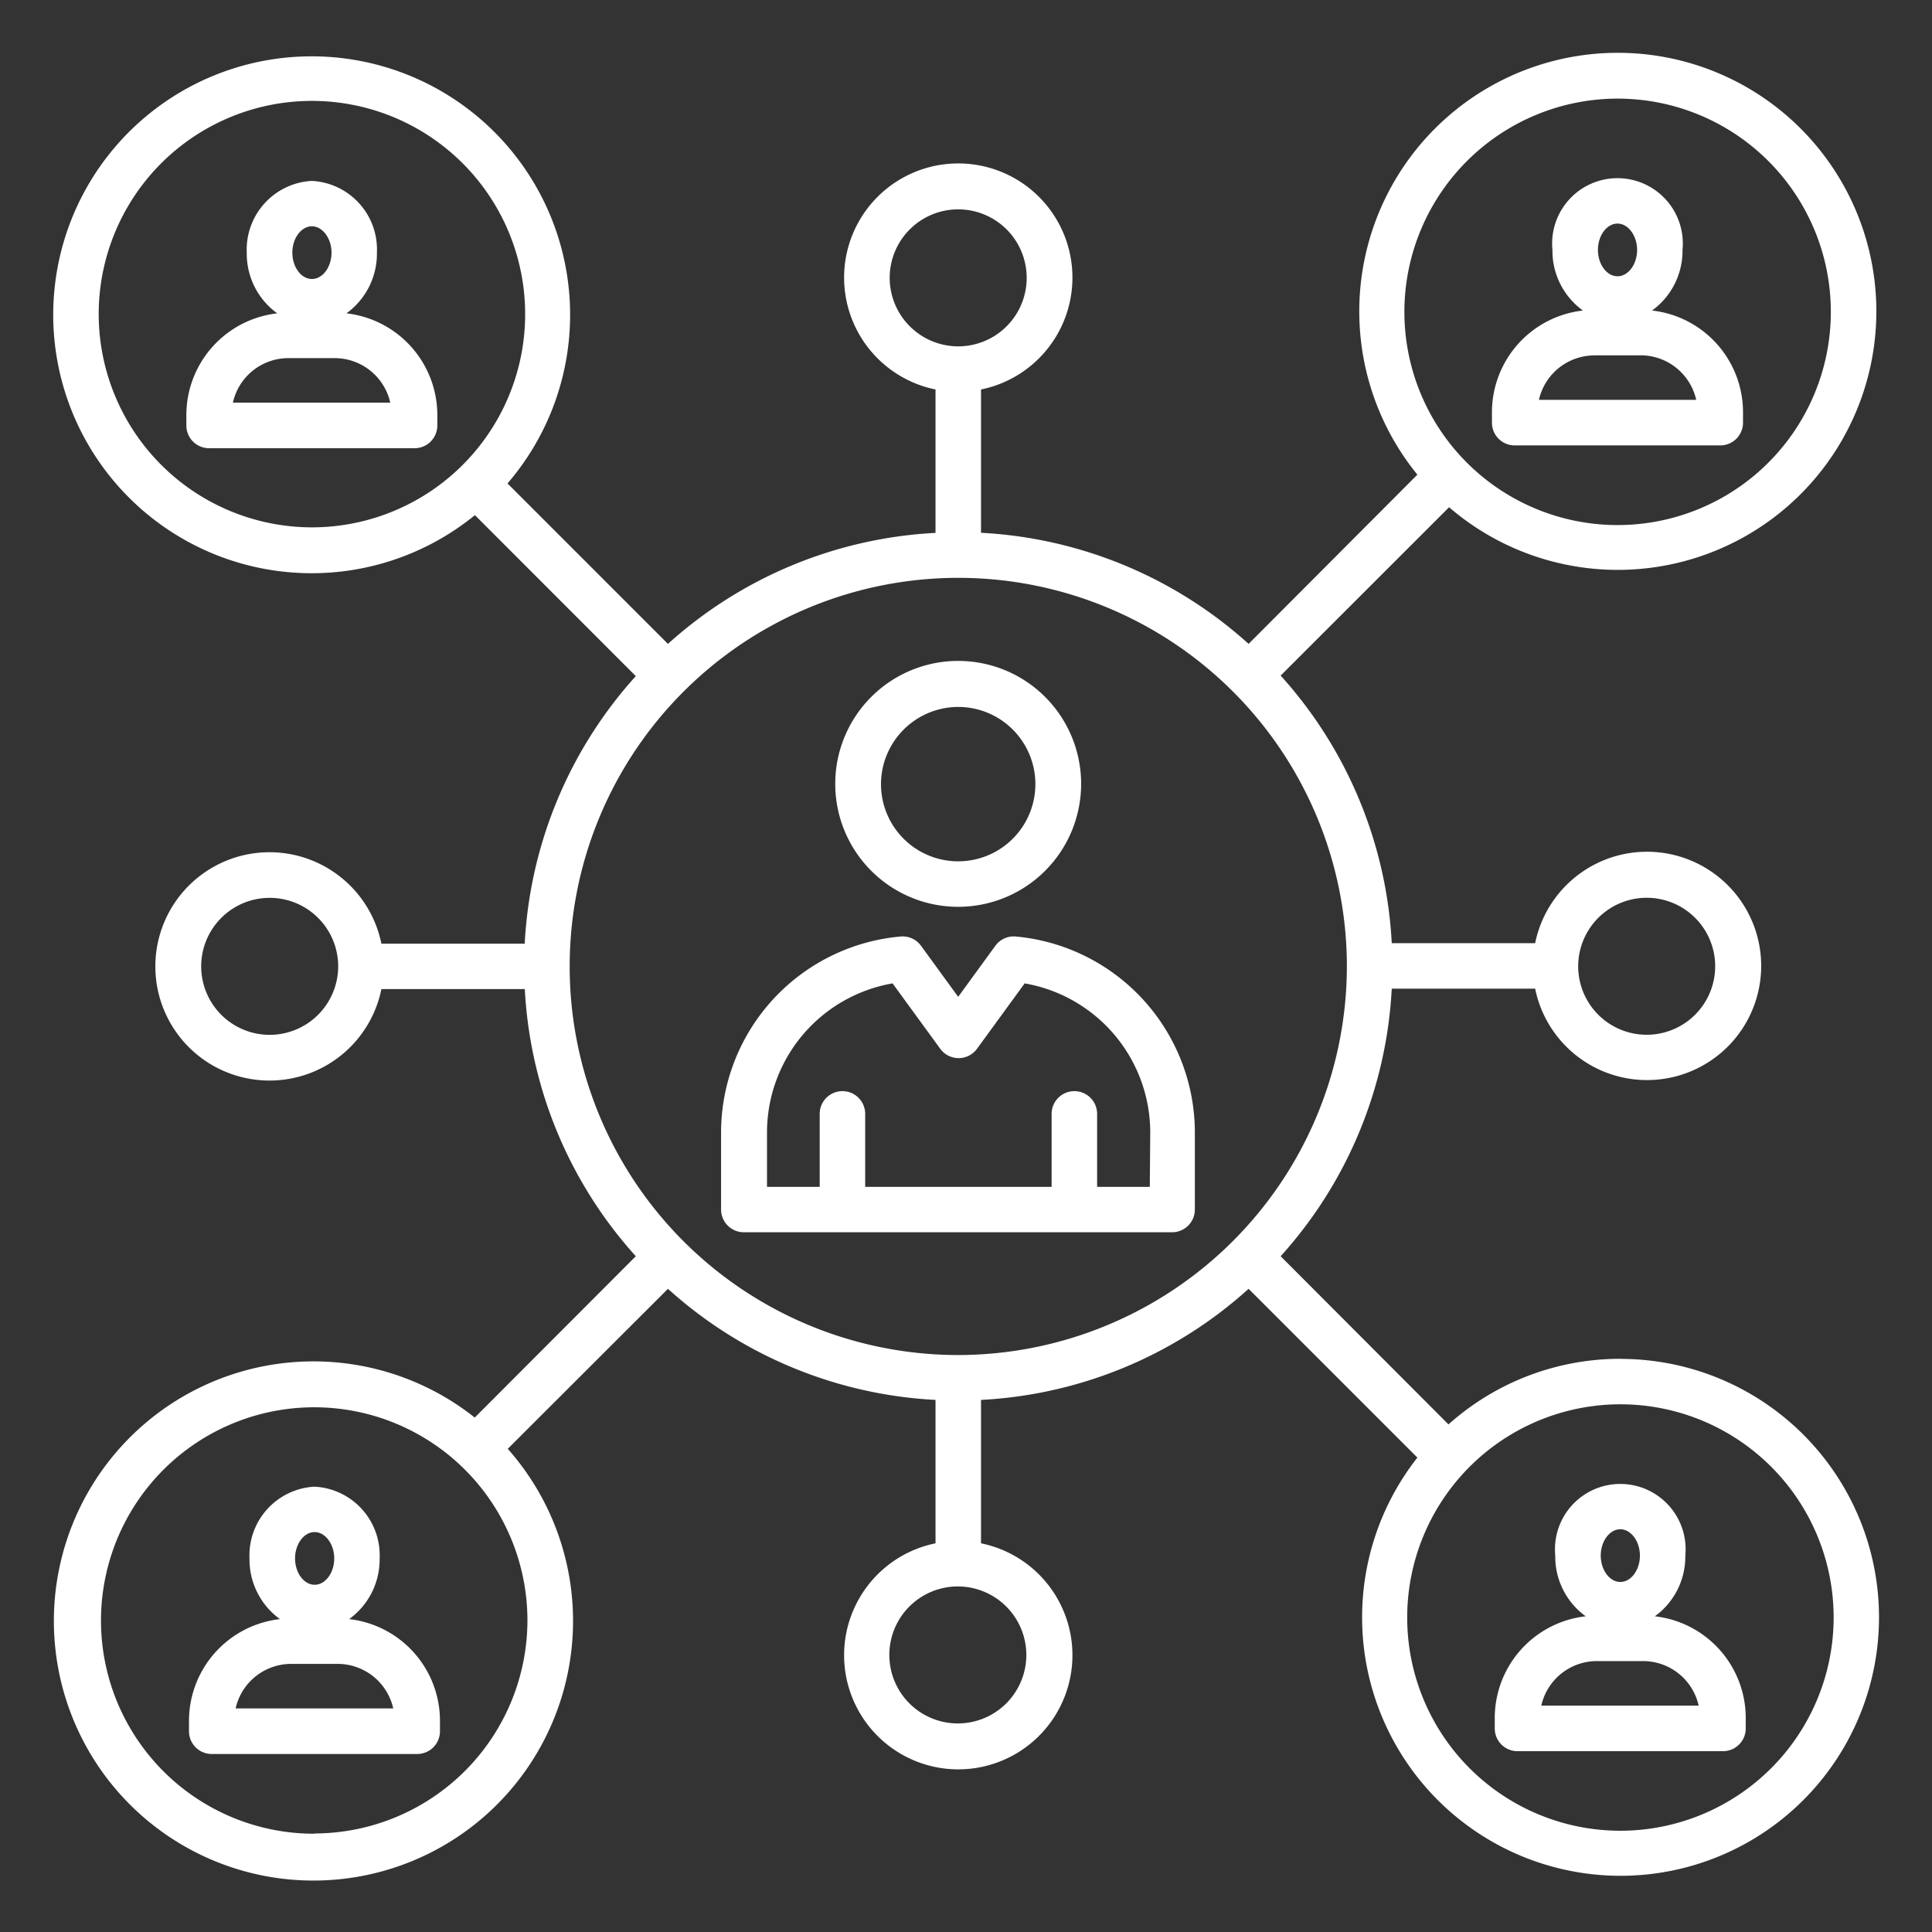 <svg xmlns="http://www.w3.org/2000/svg" xmlns:xlink="http://www.w3.org/1999/xlink" width="22" height="22" viewBox="0 0 22 22">
  <rect x="0" y="0" width="22" height="22" fill="#333333" stroke="none"/>
  <defs>
    <clipPath id="clip-path">
      <rect  width="22" height="22" transform="translate(-0.383 -0.382)" fill="#fff"/>
    </clipPath>
  </defs>
  <g  transform="translate(0.383 0.382)" clip-path="url(#clip-path)">
    <path  d="M10.959,10.059a.258.258,0,0,0-.231.106l-.423.581-.423-.581a.259.259,0,0,0-.231-.106,2.243,2.243,0,0,0-2.046,2.222v.887a.259.259,0,0,0,.259.259h4.881A.259.259,0,0,0,13,13.168v-.887A2.243,2.243,0,0,0,10.959,10.059Zm1.528,2.851h-.6v-.831a.259.259,0,0,0-.518,0v.831H9.246v-.831a.259.259,0,1,0-.518,0v.831h-.6v-.628a1.724,1.724,0,0,1,1.43-1.689l.543.745a.259.259,0,0,0,.418,0l.543-.745a1.724,1.724,0,0,1,1.43,1.689ZM10.305,9.721a1.4,1.4,0,1,0-1.4-1.4,1.4,1.4,0,0,0,1.4,1.4m0-2.276a.879.879,0,1,1-.879.879.881.881,0,0,1,.879-.879m6.338-2.978h2.34a.259.259,0,0,0,.259-.259V4.089a1.166,1.166,0,0,0-1.036-1.158.839.839,0,0,0,.347-.691.744.744,0,1,0-1.481,0,.837.837,0,0,0,.347.691,1.167,1.167,0,0,0-1.036,1.158v.119A.259.259,0,0,0,16.644,4.467Zm1.17-2.526c.121,0,.223.137.223.3s-.1.3-.223.3-.223-.137-.223-.3.1-.3.223-.3m-.264,1.5h.528a.649.649,0,0,1,.632.507H16.918A.649.649,0,0,1,17.55,3.442ZM18.238,17.8a.839.839,0,0,0,.347-.691.744.744,0,1,0-1.481,0,.837.837,0,0,0,.347.691,1.166,1.166,0,0,0-1.036,1.158v.119a.259.259,0,0,0,.259.259h2.34a.259.259,0,0,0,.259-.259v-.119A1.166,1.166,0,0,0,18.238,17.8Zm-.393-.991c.121,0,.223.137.223.3s-.1.3-.223.3-.223-.137-.223-.3.1-.3.223-.3m-.9,2.008a.649.649,0,0,1,.632-.507h.528a.649.649,0,0,1,.632.507Zm.9-3.949a2.932,2.932,0,0,0-1.957.747L13.977,13.7a4.925,4.925,0,0,0,1.265-3.047h1.633a1.3,1.3,0,1,0,0-.518H15.242a4.922,4.922,0,0,0-1.265-3.047l1.918-1.917a2.944,2.944,0,1,0-.361-.371L13.612,6.727a4.925,4.925,0,0,0-3.047-1.265V3.83a1.3,1.3,0,1,0-.518,0V5.463A4.922,4.922,0,0,0,7,6.727L5.173,4.9a2.943,2.943,0,1,0-.371.361L6.634,7.094a4.925,4.925,0,0,0-1.265,3.047H3.737a1.3,1.3,0,1,0,0,.517H5.37A4.922,4.922,0,0,0,6.634,13.7L4.8,15.537a2.956,2.956,0,1,0,.376.356L7,14.071a4.925,4.925,0,0,0,3.047,1.265v1.633a1.3,1.3,0,1,0,.518,0V15.336a4.922,4.922,0,0,0,3.047-1.265l1.922,1.922a2.943,2.943,0,1,0,2.312-1.124Zm.3-5.25a.78.78,0,1,1-.78.78.781.781,0,0,1,.78-.78M2.465,11.179a.78.78,0,1,1,.78-.78.781.781,0,0,1-.78.78M17.814.518a2.428,2.428,0,1,1-2.428,2.428A2.43,2.43,0,0,1,17.814.518M9.525,2.559a.78.78,0,1,1,.78.78.781.781,0,0,1-.78-.78M.518,2.976A2.428,2.428,0,1,1,2.945,5.4,2.43,2.43,0,0,1,.518,2.976m2.459,17.3A2.428,2.428,0,1,1,5.4,17.845a2.43,2.43,0,0,1-2.428,2.428m8.109-2.033a.78.78,0,1,1-.78-.78.781.781,0,0,1,.78.78m-.78-3.415A4.425,4.425,0,1,1,14.731,10.4a4.431,4.431,0,0,1-4.425,4.425m7.54,5.417a2.428,2.428,0,1,1,2.428-2.428,2.43,2.43,0,0,1-2.428,2.428M3.37,17.832a.839.839,0,0,0,.347-.691.782.782,0,0,0-.741-.817.783.783,0,0,0-.741.817.837.837,0,0,0,.347.691,1.167,1.167,0,0,0-1.036,1.158v.119a.259.259,0,0,0,.259.259h2.34a.259.259,0,0,0,.259-.259v-.119A1.166,1.166,0,0,0,3.37,17.832m-.393-.991c.121,0,.223.137.223.3s-.1.3-.223.3-.223-.137-.223-.3.1-.3.223-.3m-.9,2.008a.649.649,0,0,1,.632-.507H3.24a.649.649,0,0,1,.632.507ZM3.339,2.963a.839.839,0,0,0,.347-.691.782.782,0,0,0-.741-.817.783.783,0,0,0-.741.817.837.837,0,0,0,.347.691A1.167,1.167,0,0,0,1.516,4.121v.119a.259.259,0,0,0,.259.259h2.34a.259.259,0,0,0,.259-.259V4.121A1.167,1.167,0,0,0,3.339,2.963m-.393-.991c.121,0,.223.137.223.3s-.1.3-.223.3-.223-.137-.223-.3.1-.3.223-.3m-.9,2.008a.648.648,0,0,1,.632-.507h.528a.649.649,0,0,1,.632.507Z" transform="translate(0.223 0.223)" fill="#fff"/>
  </g>
</svg>
